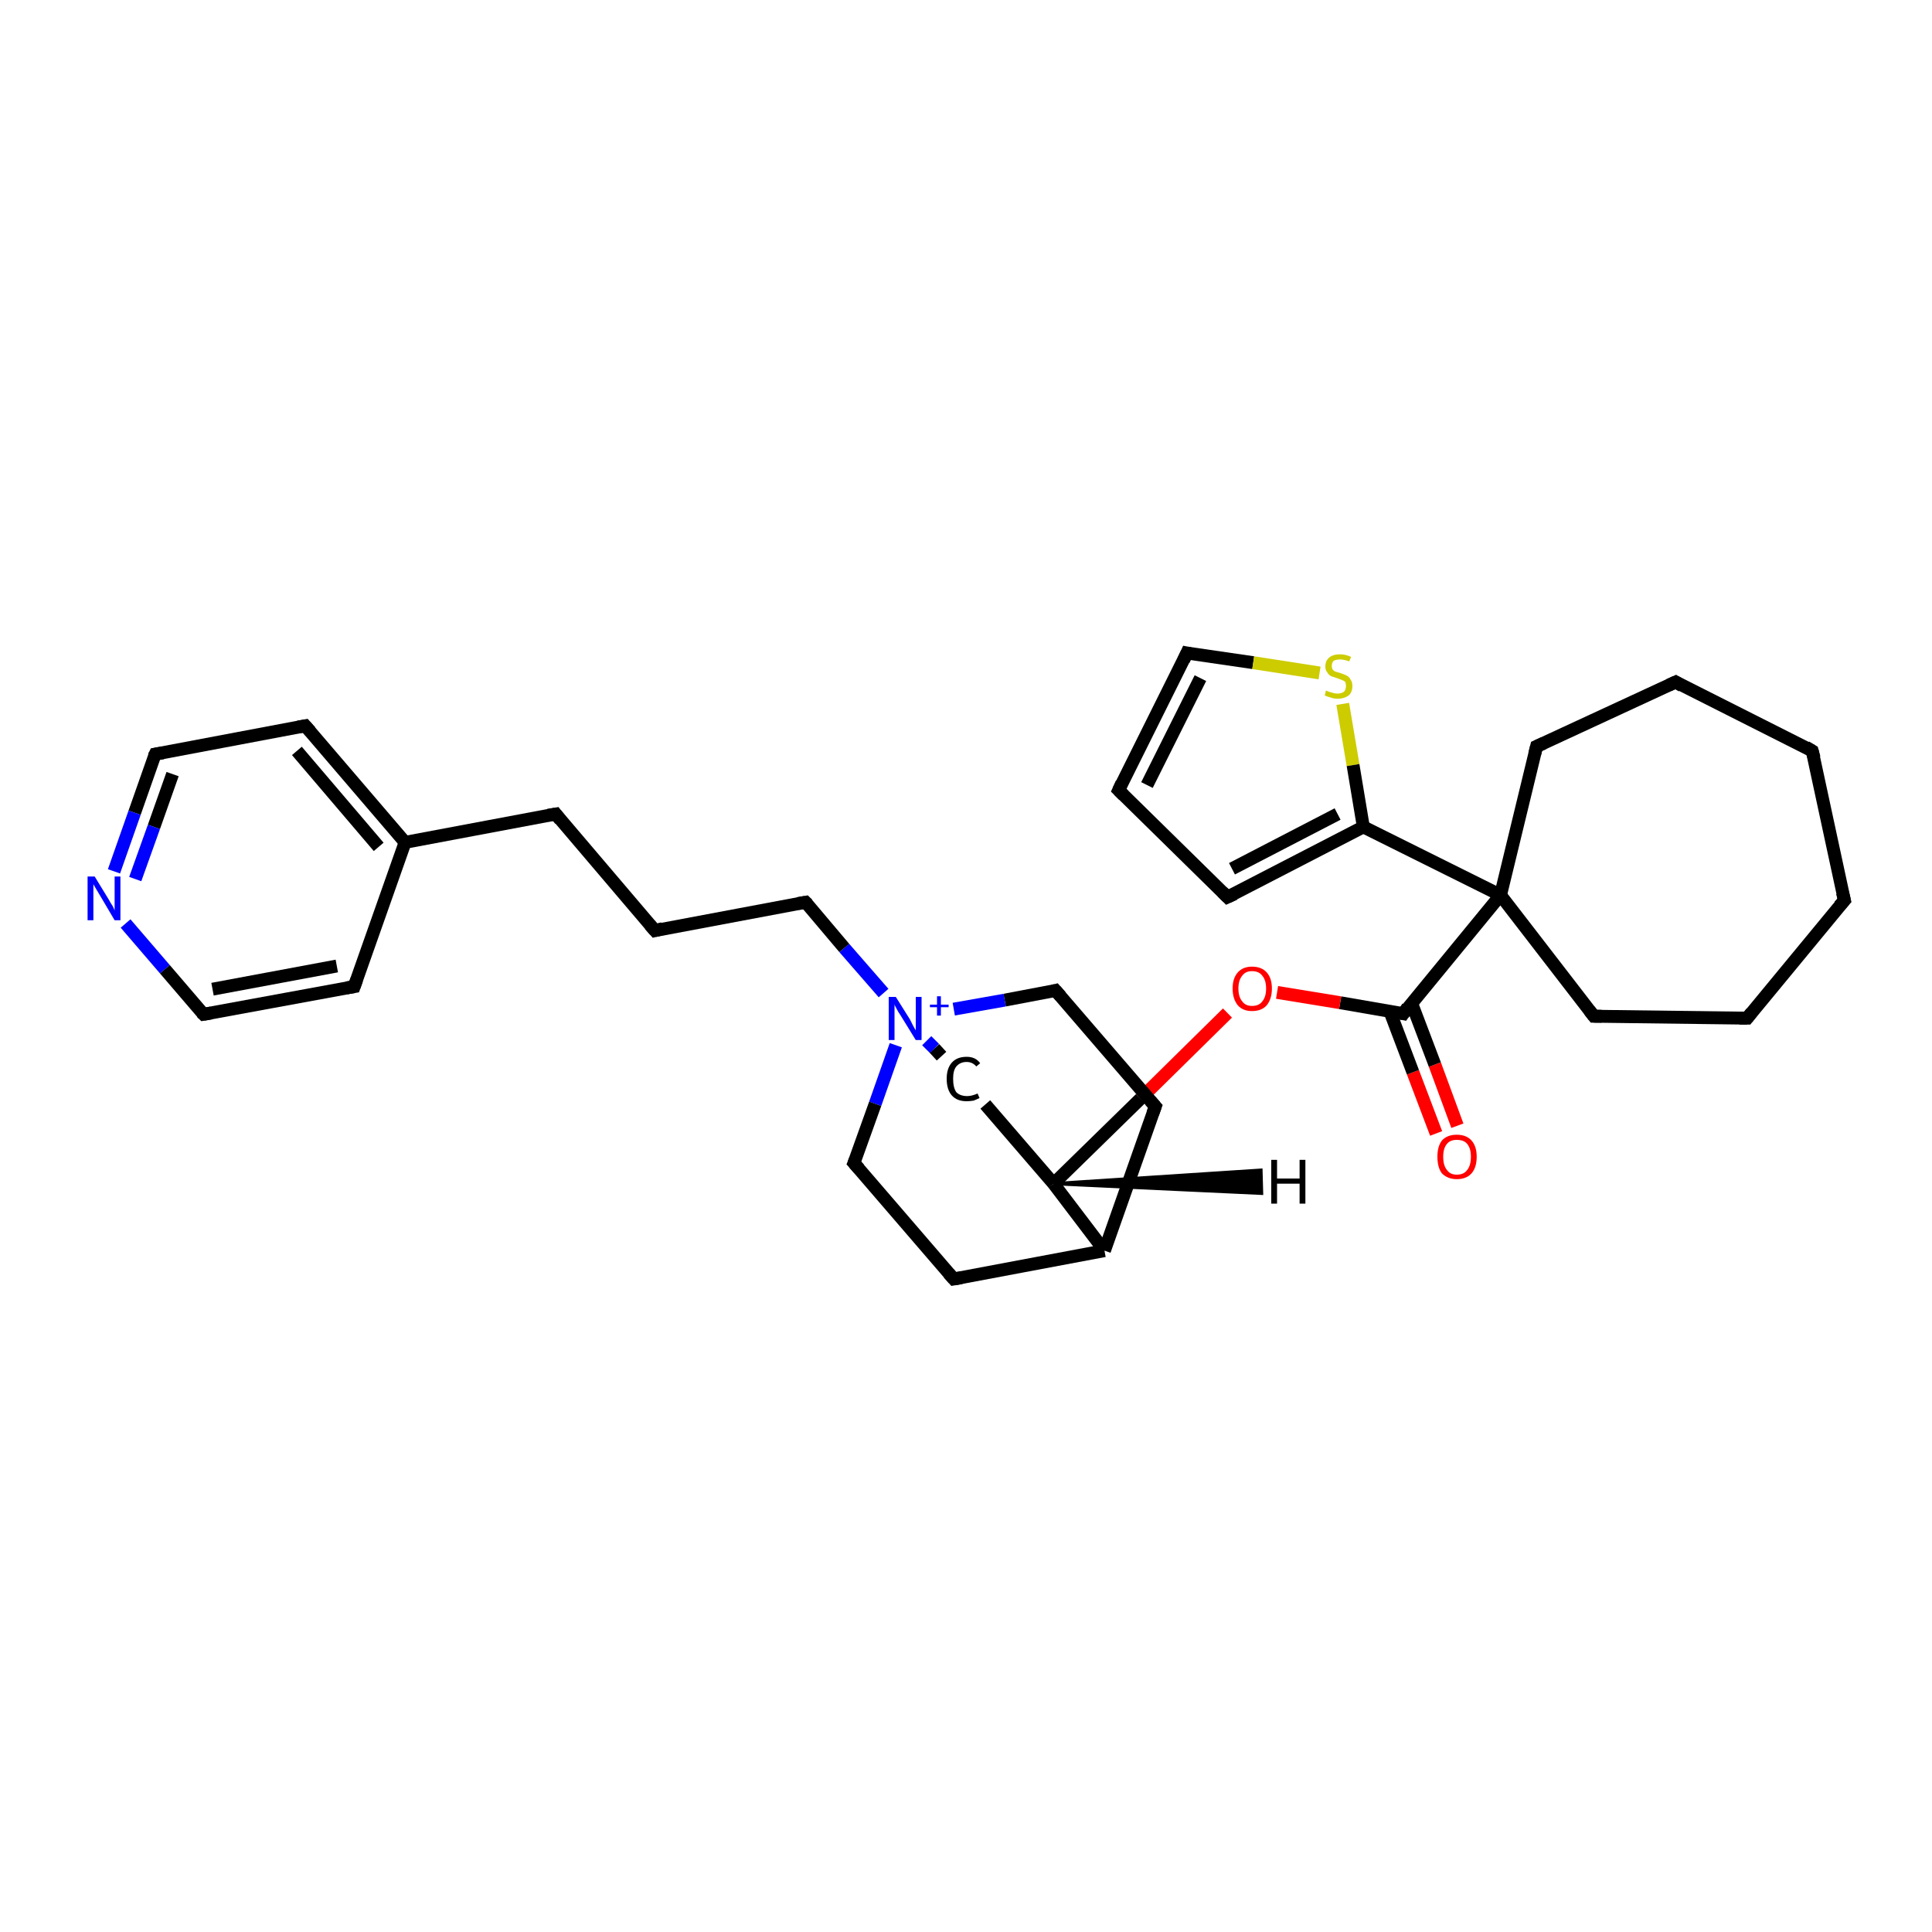 <?xml version='1.0' encoding='iso-8859-1'?>
<svg version='1.1' baseProfile='full'
              xmlns='http://www.w3.org/2000/svg'
                      xmlns:rdkit='http://www.rdkit.org/xml'
                      xmlns:xlink='http://www.w3.org/1999/xlink'
                  xml:space='preserve'
width='300px' height='300px' viewBox='0 0 300 300'>
<!-- END OF HEADER -->
<rect style='opacity:1.0;fill:#FFFFFF;stroke:none' width='300.0' height='300.0' x='0.0' y='0.0'> </rect>
<path class='bond-0 atom-0 atom-1' d='M 223.0,176.0 L 219.4,166.5' style='fill:none;fill-rule:evenodd;stroke:#FF0000;stroke-width:2.0px;stroke-linecap:butt;stroke-linejoin:miter;stroke-opacity:1' />
<path class='bond-0 atom-0 atom-1' d='M 219.4,166.5 L 215.8,157.0' style='fill:none;fill-rule:evenodd;stroke:#000000;stroke-width:2.0px;stroke-linecap:butt;stroke-linejoin:miter;stroke-opacity:1' />
<path class='bond-0 atom-0 atom-1' d='M 226.3,174.8 L 222.8,165.3' style='fill:none;fill-rule:evenodd;stroke:#FF0000;stroke-width:2.0px;stroke-linecap:butt;stroke-linejoin:miter;stroke-opacity:1' />
<path class='bond-0 atom-0 atom-1' d='M 222.8,165.3 L 219.2,155.8' style='fill:none;fill-rule:evenodd;stroke:#000000;stroke-width:2.0px;stroke-linecap:butt;stroke-linejoin:miter;stroke-opacity:1' />
<path class='bond-1 atom-1 atom-2' d='M 217.9,157.4 L 208.1,155.7' style='fill:none;fill-rule:evenodd;stroke:#000000;stroke-width:2.0px;stroke-linecap:butt;stroke-linejoin:miter;stroke-opacity:1' />
<path class='bond-1 atom-1 atom-2' d='M 208.1,155.7 L 198.3,154.1' style='fill:none;fill-rule:evenodd;stroke:#FF0000;stroke-width:2.0px;stroke-linecap:butt;stroke-linejoin:miter;stroke-opacity:1' />
<path class='bond-2 atom-2 atom-3' d='M 190.6,157.3 L 177.1,170.6' style='fill:none;fill-rule:evenodd;stroke:#FF0000;stroke-width:2.0px;stroke-linecap:butt;stroke-linejoin:miter;stroke-opacity:1' />
<path class='bond-2 atom-2 atom-3' d='M 177.1,170.6 L 163.6,183.8' style='fill:none;fill-rule:evenodd;stroke:#000000;stroke-width:2.0px;stroke-linecap:butt;stroke-linejoin:miter;stroke-opacity:1' />
<path class='bond-3 atom-3 atom-4' d='M 163.6,183.8 L 153.0,171.5' style='fill:none;fill-rule:evenodd;stroke:#000000;stroke-width:2.0px;stroke-linecap:butt;stroke-linejoin:miter;stroke-opacity:1' />
<path class='bond-4 atom-4 atom-5' d='M 146.2,164.0 L 145.1,162.8' style='fill:none;fill-rule:evenodd;stroke:#000000;stroke-width:2.0px;stroke-linecap:butt;stroke-linejoin:miter;stroke-opacity:1' />
<path class='bond-4 atom-4 atom-5' d='M 145.1,162.8 L 143.9,161.6' style='fill:none;fill-rule:evenodd;stroke:#0000FF;stroke-width:2.0px;stroke-linecap:butt;stroke-linejoin:miter;stroke-opacity:1' />
<path class='bond-5 atom-5 atom-6' d='M 137.2,154.2 L 131.1,147.2' style='fill:none;fill-rule:evenodd;stroke:#0000FF;stroke-width:2.0px;stroke-linecap:butt;stroke-linejoin:miter;stroke-opacity:1' />
<path class='bond-5 atom-5 atom-6' d='M 131.1,147.2 L 125.1,140.1' style='fill:none;fill-rule:evenodd;stroke:#000000;stroke-width:2.0px;stroke-linecap:butt;stroke-linejoin:miter;stroke-opacity:1' />
<path class='bond-6 atom-6 atom-7' d='M 125.1,140.1 L 101.7,144.5' style='fill:none;fill-rule:evenodd;stroke:#000000;stroke-width:2.0px;stroke-linecap:butt;stroke-linejoin:miter;stroke-opacity:1' />
<path class='bond-7 atom-7 atom-8' d='M 101.7,144.5 L 86.3,126.4' style='fill:none;fill-rule:evenodd;stroke:#000000;stroke-width:2.0px;stroke-linecap:butt;stroke-linejoin:miter;stroke-opacity:1' />
<path class='bond-8 atom-8 atom-9' d='M 86.3,126.4 L 62.9,130.8' style='fill:none;fill-rule:evenodd;stroke:#000000;stroke-width:2.0px;stroke-linecap:butt;stroke-linejoin:miter;stroke-opacity:1' />
<path class='bond-9 atom-9 atom-10' d='M 62.9,130.8 L 47.4,112.7' style='fill:none;fill-rule:evenodd;stroke:#000000;stroke-width:2.0px;stroke-linecap:butt;stroke-linejoin:miter;stroke-opacity:1' />
<path class='bond-9 atom-9 atom-10' d='M 58.8,131.5 L 46.1,116.6' style='fill:none;fill-rule:evenodd;stroke:#000000;stroke-width:2.0px;stroke-linecap:butt;stroke-linejoin:miter;stroke-opacity:1' />
<path class='bond-10 atom-10 atom-11' d='M 47.4,112.7 L 24.1,117.1' style='fill:none;fill-rule:evenodd;stroke:#000000;stroke-width:2.0px;stroke-linecap:butt;stroke-linejoin:miter;stroke-opacity:1' />
<path class='bond-11 atom-11 atom-12' d='M 24.1,117.1 L 20.9,126.2' style='fill:none;fill-rule:evenodd;stroke:#000000;stroke-width:2.0px;stroke-linecap:butt;stroke-linejoin:miter;stroke-opacity:1' />
<path class='bond-11 atom-11 atom-12' d='M 20.9,126.2 L 17.7,135.3' style='fill:none;fill-rule:evenodd;stroke:#0000FF;stroke-width:2.0px;stroke-linecap:butt;stroke-linejoin:miter;stroke-opacity:1' />
<path class='bond-11 atom-11 atom-12' d='M 26.8,120.2 L 23.9,128.4' style='fill:none;fill-rule:evenodd;stroke:#000000;stroke-width:2.0px;stroke-linecap:butt;stroke-linejoin:miter;stroke-opacity:1' />
<path class='bond-11 atom-11 atom-12' d='M 23.9,128.4 L 21.0,136.5' style='fill:none;fill-rule:evenodd;stroke:#0000FF;stroke-width:2.0px;stroke-linecap:butt;stroke-linejoin:miter;stroke-opacity:1' />
<path class='bond-12 atom-12 atom-13' d='M 19.5,143.4 L 25.6,150.5' style='fill:none;fill-rule:evenodd;stroke:#0000FF;stroke-width:2.0px;stroke-linecap:butt;stroke-linejoin:miter;stroke-opacity:1' />
<path class='bond-12 atom-12 atom-13' d='M 25.6,150.5 L 31.6,157.5' style='fill:none;fill-rule:evenodd;stroke:#000000;stroke-width:2.0px;stroke-linecap:butt;stroke-linejoin:miter;stroke-opacity:1' />
<path class='bond-13 atom-13 atom-14' d='M 31.6,157.5 L 55.0,153.2' style='fill:none;fill-rule:evenodd;stroke:#000000;stroke-width:2.0px;stroke-linecap:butt;stroke-linejoin:miter;stroke-opacity:1' />
<path class='bond-13 atom-13 atom-14' d='M 33.0,153.6 L 52.3,150.0' style='fill:none;fill-rule:evenodd;stroke:#000000;stroke-width:2.0px;stroke-linecap:butt;stroke-linejoin:miter;stroke-opacity:1' />
<path class='bond-14 atom-5 atom-15' d='M 139.1,162.3 L 135.9,171.4' style='fill:none;fill-rule:evenodd;stroke:#0000FF;stroke-width:2.0px;stroke-linecap:butt;stroke-linejoin:miter;stroke-opacity:1' />
<path class='bond-14 atom-5 atom-15' d='M 135.9,171.4 L 132.6,180.6' style='fill:none;fill-rule:evenodd;stroke:#000000;stroke-width:2.0px;stroke-linecap:butt;stroke-linejoin:miter;stroke-opacity:1' />
<path class='bond-15 atom-15 atom-16' d='M 132.6,180.6 L 148.1,198.6' style='fill:none;fill-rule:evenodd;stroke:#000000;stroke-width:2.0px;stroke-linecap:butt;stroke-linejoin:miter;stroke-opacity:1' />
<path class='bond-16 atom-16 atom-17' d='M 148.1,198.6 L 171.5,194.2' style='fill:none;fill-rule:evenodd;stroke:#000000;stroke-width:2.0px;stroke-linecap:butt;stroke-linejoin:miter;stroke-opacity:1' />
<path class='bond-17 atom-17 atom-18' d='M 171.5,194.2 L 179.4,171.8' style='fill:none;fill-rule:evenodd;stroke:#000000;stroke-width:2.0px;stroke-linecap:butt;stroke-linejoin:miter;stroke-opacity:1' />
<path class='bond-18 atom-18 atom-19' d='M 179.4,171.8 L 163.9,153.8' style='fill:none;fill-rule:evenodd;stroke:#000000;stroke-width:2.0px;stroke-linecap:butt;stroke-linejoin:miter;stroke-opacity:1' />
<path class='bond-19 atom-1 atom-20' d='M 217.9,157.4 L 233.0,139.0' style='fill:none;fill-rule:evenodd;stroke:#000000;stroke-width:2.0px;stroke-linecap:butt;stroke-linejoin:miter;stroke-opacity:1' />
<path class='bond-20 atom-20 atom-21' d='M 233.0,139.0 L 211.7,128.4' style='fill:none;fill-rule:evenodd;stroke:#000000;stroke-width:2.0px;stroke-linecap:butt;stroke-linejoin:miter;stroke-opacity:1' />
<path class='bond-21 atom-21 atom-22' d='M 211.7,128.4 L 190.6,139.3' style='fill:none;fill-rule:evenodd;stroke:#000000;stroke-width:2.0px;stroke-linecap:butt;stroke-linejoin:miter;stroke-opacity:1' />
<path class='bond-21 atom-21 atom-22' d='M 207.7,126.4 L 191.3,134.9' style='fill:none;fill-rule:evenodd;stroke:#000000;stroke-width:2.0px;stroke-linecap:butt;stroke-linejoin:miter;stroke-opacity:1' />
<path class='bond-22 atom-22 atom-23' d='M 190.6,139.3 L 173.7,122.7' style='fill:none;fill-rule:evenodd;stroke:#000000;stroke-width:2.0px;stroke-linecap:butt;stroke-linejoin:miter;stroke-opacity:1' />
<path class='bond-23 atom-23 atom-24' d='M 173.7,122.7 L 184.3,101.4' style='fill:none;fill-rule:evenodd;stroke:#000000;stroke-width:2.0px;stroke-linecap:butt;stroke-linejoin:miter;stroke-opacity:1' />
<path class='bond-23 atom-23 atom-24' d='M 178.1,121.9 L 186.4,105.3' style='fill:none;fill-rule:evenodd;stroke:#000000;stroke-width:2.0px;stroke-linecap:butt;stroke-linejoin:miter;stroke-opacity:1' />
<path class='bond-24 atom-24 atom-25' d='M 184.3,101.4 L 194.6,102.9' style='fill:none;fill-rule:evenodd;stroke:#000000;stroke-width:2.0px;stroke-linecap:butt;stroke-linejoin:miter;stroke-opacity:1' />
<path class='bond-24 atom-24 atom-25' d='M 194.6,102.9 L 204.9,104.5' style='fill:none;fill-rule:evenodd;stroke:#CCCC00;stroke-width:2.0px;stroke-linecap:butt;stroke-linejoin:miter;stroke-opacity:1' />
<path class='bond-25 atom-20 atom-26' d='M 233.0,139.0 L 238.6,115.9' style='fill:none;fill-rule:evenodd;stroke:#000000;stroke-width:2.0px;stroke-linecap:butt;stroke-linejoin:miter;stroke-opacity:1' />
<path class='bond-26 atom-26 atom-27' d='M 238.6,115.9 L 260.2,105.9' style='fill:none;fill-rule:evenodd;stroke:#000000;stroke-width:2.0px;stroke-linecap:butt;stroke-linejoin:miter;stroke-opacity:1' />
<path class='bond-27 atom-27 atom-28' d='M 260.2,105.9 L 281.4,116.6' style='fill:none;fill-rule:evenodd;stroke:#000000;stroke-width:2.0px;stroke-linecap:butt;stroke-linejoin:miter;stroke-opacity:1' />
<path class='bond-28 atom-28 atom-29' d='M 281.4,116.6 L 286.4,139.8' style='fill:none;fill-rule:evenodd;stroke:#000000;stroke-width:2.0px;stroke-linecap:butt;stroke-linejoin:miter;stroke-opacity:1' />
<path class='bond-29 atom-29 atom-30' d='M 286.4,139.8 L 271.3,158.1' style='fill:none;fill-rule:evenodd;stroke:#000000;stroke-width:2.0px;stroke-linecap:butt;stroke-linejoin:miter;stroke-opacity:1' />
<path class='bond-30 atom-30 atom-31' d='M 271.3,158.1 L 247.5,157.8' style='fill:none;fill-rule:evenodd;stroke:#000000;stroke-width:2.0px;stroke-linecap:butt;stroke-linejoin:miter;stroke-opacity:1' />
<path class='bond-31 atom-17 atom-3' d='M 171.5,194.2 L 163.6,183.8' style='fill:none;fill-rule:evenodd;stroke:#000000;stroke-width:2.0px;stroke-linecap:butt;stroke-linejoin:miter;stroke-opacity:1' />
<path class='bond-32 atom-31 atom-20' d='M 247.5,157.8 L 233.0,139.0' style='fill:none;fill-rule:evenodd;stroke:#000000;stroke-width:2.0px;stroke-linecap:butt;stroke-linejoin:miter;stroke-opacity:1' />
<path class='bond-33 atom-19 atom-5' d='M 163.9,153.8 L 156.0,155.3' style='fill:none;fill-rule:evenodd;stroke:#000000;stroke-width:2.0px;stroke-linecap:butt;stroke-linejoin:miter;stroke-opacity:1' />
<path class='bond-33 atom-19 atom-5' d='M 156.0,155.3 L 148.1,156.7' style='fill:none;fill-rule:evenodd;stroke:#0000FF;stroke-width:2.0px;stroke-linecap:butt;stroke-linejoin:miter;stroke-opacity:1' />
<path class='bond-34 atom-25 atom-21' d='M 208.5,109.3 L 210.1,118.8' style='fill:none;fill-rule:evenodd;stroke:#CCCC00;stroke-width:2.0px;stroke-linecap:butt;stroke-linejoin:miter;stroke-opacity:1' />
<path class='bond-34 atom-25 atom-21' d='M 210.1,118.8 L 211.7,128.4' style='fill:none;fill-rule:evenodd;stroke:#000000;stroke-width:2.0px;stroke-linecap:butt;stroke-linejoin:miter;stroke-opacity:1' />
<path class='bond-35 atom-14 atom-9' d='M 55.0,153.2 L 62.9,130.8' style='fill:none;fill-rule:evenodd;stroke:#000000;stroke-width:2.0px;stroke-linecap:butt;stroke-linejoin:miter;stroke-opacity:1' />
<path class='bond-36 atom-3 atom-32' d='M 163.6,183.8 L 195.8,181.7 L 195.9,185.3 Z' style='fill:#000000;fill-rule:evenodd;fill-opacity:1;stroke:#000000;stroke-width:0.5px;stroke-linecap:butt;stroke-linejoin:miter;stroke-opacity:1;' />
<path d='M 217.4,157.3 L 217.9,157.4 L 218.6,156.4' style='fill:none;stroke:#000000;stroke-width:2.0px;stroke-linecap:butt;stroke-linejoin:miter;stroke-opacity:1;' />
<path d='M 125.4,140.4 L 125.1,140.1 L 123.9,140.3' style='fill:none;stroke:#000000;stroke-width:2.0px;stroke-linecap:butt;stroke-linejoin:miter;stroke-opacity:1;' />
<path d='M 102.9,144.2 L 101.7,144.5 L 100.9,143.6' style='fill:none;stroke:#000000;stroke-width:2.0px;stroke-linecap:butt;stroke-linejoin:miter;stroke-opacity:1;' />
<path d='M 87.0,127.3 L 86.3,126.4 L 85.1,126.6' style='fill:none;stroke:#000000;stroke-width:2.0px;stroke-linecap:butt;stroke-linejoin:miter;stroke-opacity:1;' />
<path d='M 48.2,113.6 L 47.4,112.7 L 46.3,112.9' style='fill:none;stroke:#000000;stroke-width:2.0px;stroke-linecap:butt;stroke-linejoin:miter;stroke-opacity:1;' />
<path d='M 25.3,116.9 L 24.1,117.1 L 23.9,117.5' style='fill:none;stroke:#000000;stroke-width:2.0px;stroke-linecap:butt;stroke-linejoin:miter;stroke-opacity:1;' />
<path d='M 31.3,157.2 L 31.6,157.5 L 32.8,157.3' style='fill:none;stroke:#000000;stroke-width:2.0px;stroke-linecap:butt;stroke-linejoin:miter;stroke-opacity:1;' />
<path d='M 53.8,153.4 L 55.0,153.2 L 55.4,152.1' style='fill:none;stroke:#000000;stroke-width:2.0px;stroke-linecap:butt;stroke-linejoin:miter;stroke-opacity:1;' />
<path d='M 132.8,180.1 L 132.6,180.6 L 133.4,181.5' style='fill:none;stroke:#000000;stroke-width:2.0px;stroke-linecap:butt;stroke-linejoin:miter;stroke-opacity:1;' />
<path d='M 147.3,197.7 L 148.1,198.6 L 149.3,198.4' style='fill:none;stroke:#000000;stroke-width:2.0px;stroke-linecap:butt;stroke-linejoin:miter;stroke-opacity:1;' />
<path d='M 179.0,172.9 L 179.4,171.8 L 178.6,170.9' style='fill:none;stroke:#000000;stroke-width:2.0px;stroke-linecap:butt;stroke-linejoin:miter;stroke-opacity:1;' />
<path d='M 164.7,154.7 L 163.9,153.8 L 163.5,153.9' style='fill:none;stroke:#000000;stroke-width:2.0px;stroke-linecap:butt;stroke-linejoin:miter;stroke-opacity:1;' />
<path d='M 191.7,138.8 L 190.6,139.3 L 189.8,138.5' style='fill:none;stroke:#000000;stroke-width:2.0px;stroke-linecap:butt;stroke-linejoin:miter;stroke-opacity:1;' />
<path d='M 174.5,123.5 L 173.7,122.7 L 174.2,121.6' style='fill:none;stroke:#000000;stroke-width:2.0px;stroke-linecap:butt;stroke-linejoin:miter;stroke-opacity:1;' />
<path d='M 183.8,102.5 L 184.3,101.4 L 184.8,101.5' style='fill:none;stroke:#000000;stroke-width:2.0px;stroke-linecap:butt;stroke-linejoin:miter;stroke-opacity:1;' />
<path d='M 238.3,117.1 L 238.6,115.9 L 239.7,115.4' style='fill:none;stroke:#000000;stroke-width:2.0px;stroke-linecap:butt;stroke-linejoin:miter;stroke-opacity:1;' />
<path d='M 259.1,106.4 L 260.2,105.9 L 261.2,106.5' style='fill:none;stroke:#000000;stroke-width:2.0px;stroke-linecap:butt;stroke-linejoin:miter;stroke-opacity:1;' />
<path d='M 280.4,116.0 L 281.4,116.6 L 281.7,117.7' style='fill:none;stroke:#000000;stroke-width:2.0px;stroke-linecap:butt;stroke-linejoin:miter;stroke-opacity:1;' />
<path d='M 286.1,138.6 L 286.4,139.8 L 285.6,140.7' style='fill:none;stroke:#000000;stroke-width:2.0px;stroke-linecap:butt;stroke-linejoin:miter;stroke-opacity:1;' />
<path d='M 272.0,157.2 L 271.3,158.1 L 270.1,158.1' style='fill:none;stroke:#000000;stroke-width:2.0px;stroke-linecap:butt;stroke-linejoin:miter;stroke-opacity:1;' />
<path d='M 248.7,157.8 L 247.5,157.8 L 246.8,156.9' style='fill:none;stroke:#000000;stroke-width:2.0px;stroke-linecap:butt;stroke-linejoin:miter;stroke-opacity:1;' />
<path class='atom-0' d='M 223.2 179.6
Q 223.2 178.0, 223.9 177.1
Q 224.7 176.2, 226.2 176.2
Q 227.7 176.2, 228.5 177.1
Q 229.3 178.0, 229.3 179.6
Q 229.3 181.3, 228.5 182.2
Q 227.7 183.1, 226.2 183.1
Q 224.8 183.1, 223.9 182.2
Q 223.2 181.3, 223.2 179.6
M 226.2 182.4
Q 227.3 182.4, 227.8 181.7
Q 228.4 181.0, 228.4 179.6
Q 228.4 178.3, 227.8 177.6
Q 227.3 177.0, 226.2 177.0
Q 225.2 177.0, 224.7 177.6
Q 224.1 178.3, 224.1 179.6
Q 224.1 181.0, 224.7 181.7
Q 225.2 182.4, 226.2 182.4
' fill='#FF0000'/>
<path class='atom-2' d='M 191.4 153.5
Q 191.4 151.9, 192.2 151.0
Q 193.0 150.1, 194.4 150.1
Q 195.9 150.1, 196.7 151.0
Q 197.5 151.9, 197.5 153.5
Q 197.5 155.1, 196.7 156.1
Q 195.9 157.0, 194.4 157.0
Q 193.0 157.0, 192.2 156.1
Q 191.4 155.1, 191.4 153.5
M 194.4 156.2
Q 195.5 156.2, 196.0 155.5
Q 196.6 154.8, 196.6 153.5
Q 196.6 152.2, 196.0 151.5
Q 195.5 150.8, 194.4 150.8
Q 193.4 150.8, 192.9 151.5
Q 192.3 152.2, 192.3 153.5
Q 192.3 154.8, 192.9 155.5
Q 193.4 156.2, 194.4 156.2
' fill='#FF0000'/>
<path class='atom-4' d='M 147.0 167.5
Q 147.0 165.9, 147.8 165.0
Q 148.6 164.1, 150.1 164.1
Q 151.5 164.1, 152.2 165.1
L 151.6 165.6
Q 151.0 164.9, 150.1 164.9
Q 149.1 164.9, 148.5 165.6
Q 148.0 166.2, 148.0 167.5
Q 148.0 168.9, 148.5 169.6
Q 149.1 170.2, 150.2 170.2
Q 150.9 170.2, 151.8 169.8
L 152.1 170.5
Q 151.7 170.7, 151.2 170.9
Q 150.6 171.0, 150.1 171.0
Q 148.6 171.0, 147.8 170.1
Q 147.0 169.2, 147.0 167.5
' fill='#000000'/>
<path class='atom-5' d='M 139.1 154.8
L 141.3 158.3
Q 141.5 158.7, 141.8 159.3
Q 142.2 160.0, 142.2 160.0
L 142.2 154.8
L 143.1 154.8
L 143.1 161.5
L 142.2 161.5
L 139.8 157.6
Q 139.5 157.2, 139.2 156.6
Q 138.9 156.1, 138.9 155.9
L 138.9 161.5
L 138.0 161.5
L 138.0 154.8
L 139.1 154.8
' fill='#0000FF'/>
<path class='atom-5' d='M 144.4 156.0
L 145.5 156.0
L 145.5 154.7
L 146.1 154.7
L 146.1 156.0
L 147.3 156.0
L 147.3 156.4
L 146.1 156.4
L 146.1 157.7
L 145.5 157.7
L 145.5 156.4
L 144.4 156.4
L 144.4 156.0
' fill='#0000FF'/>
<path class='atom-12' d='M 14.7 136.1
L 16.9 139.7
Q 17.1 140.1, 17.5 140.7
Q 17.8 141.3, 17.8 141.4
L 17.8 136.1
L 18.7 136.1
L 18.7 142.9
L 17.8 142.9
L 15.5 139.0
Q 15.2 138.5, 14.9 138.0
Q 14.6 137.5, 14.5 137.3
L 14.5 142.9
L 13.6 142.9
L 13.6 136.1
L 14.7 136.1
' fill='#0000FF'/>
<path class='atom-25' d='M 205.9 107.2
Q 206.0 107.3, 206.3 107.4
Q 206.6 107.5, 207.0 107.6
Q 207.3 107.7, 207.7 107.7
Q 208.3 107.7, 208.7 107.4
Q 209.0 107.1, 209.0 106.5
Q 209.0 106.2, 208.9 105.9
Q 208.7 105.7, 208.4 105.6
Q 208.1 105.5, 207.6 105.3
Q 207.0 105.1, 206.7 105.0
Q 206.3 104.8, 206.1 104.4
Q 205.8 104.1, 205.8 103.5
Q 205.8 102.6, 206.4 102.1
Q 207.0 101.6, 208.1 101.6
Q 208.9 101.6, 209.8 102.0
L 209.5 102.7
Q 208.7 102.4, 208.1 102.4
Q 207.5 102.4, 207.1 102.6
Q 206.8 102.9, 206.8 103.4
Q 206.8 103.7, 206.9 103.9
Q 207.1 104.2, 207.4 104.3
Q 207.7 104.4, 208.1 104.5
Q 208.7 104.7, 209.1 104.9
Q 209.5 105.1, 209.7 105.5
Q 210.0 105.9, 210.0 106.5
Q 210.0 107.5, 209.4 108.0
Q 208.7 108.5, 207.7 108.5
Q 207.1 108.5, 206.6 108.3
Q 206.2 108.2, 205.7 108.0
L 205.9 107.2
' fill='#CCCC00'/>
<path class='atom-32' d='M 197.4 180.1
L 198.3 180.1
L 198.3 183.0
L 201.8 183.0
L 201.8 180.1
L 202.7 180.1
L 202.7 186.9
L 201.8 186.9
L 201.8 183.8
L 198.3 183.8
L 198.3 186.9
L 197.4 186.9
L 197.4 180.1
' fill='#000000'/>
</svg>
